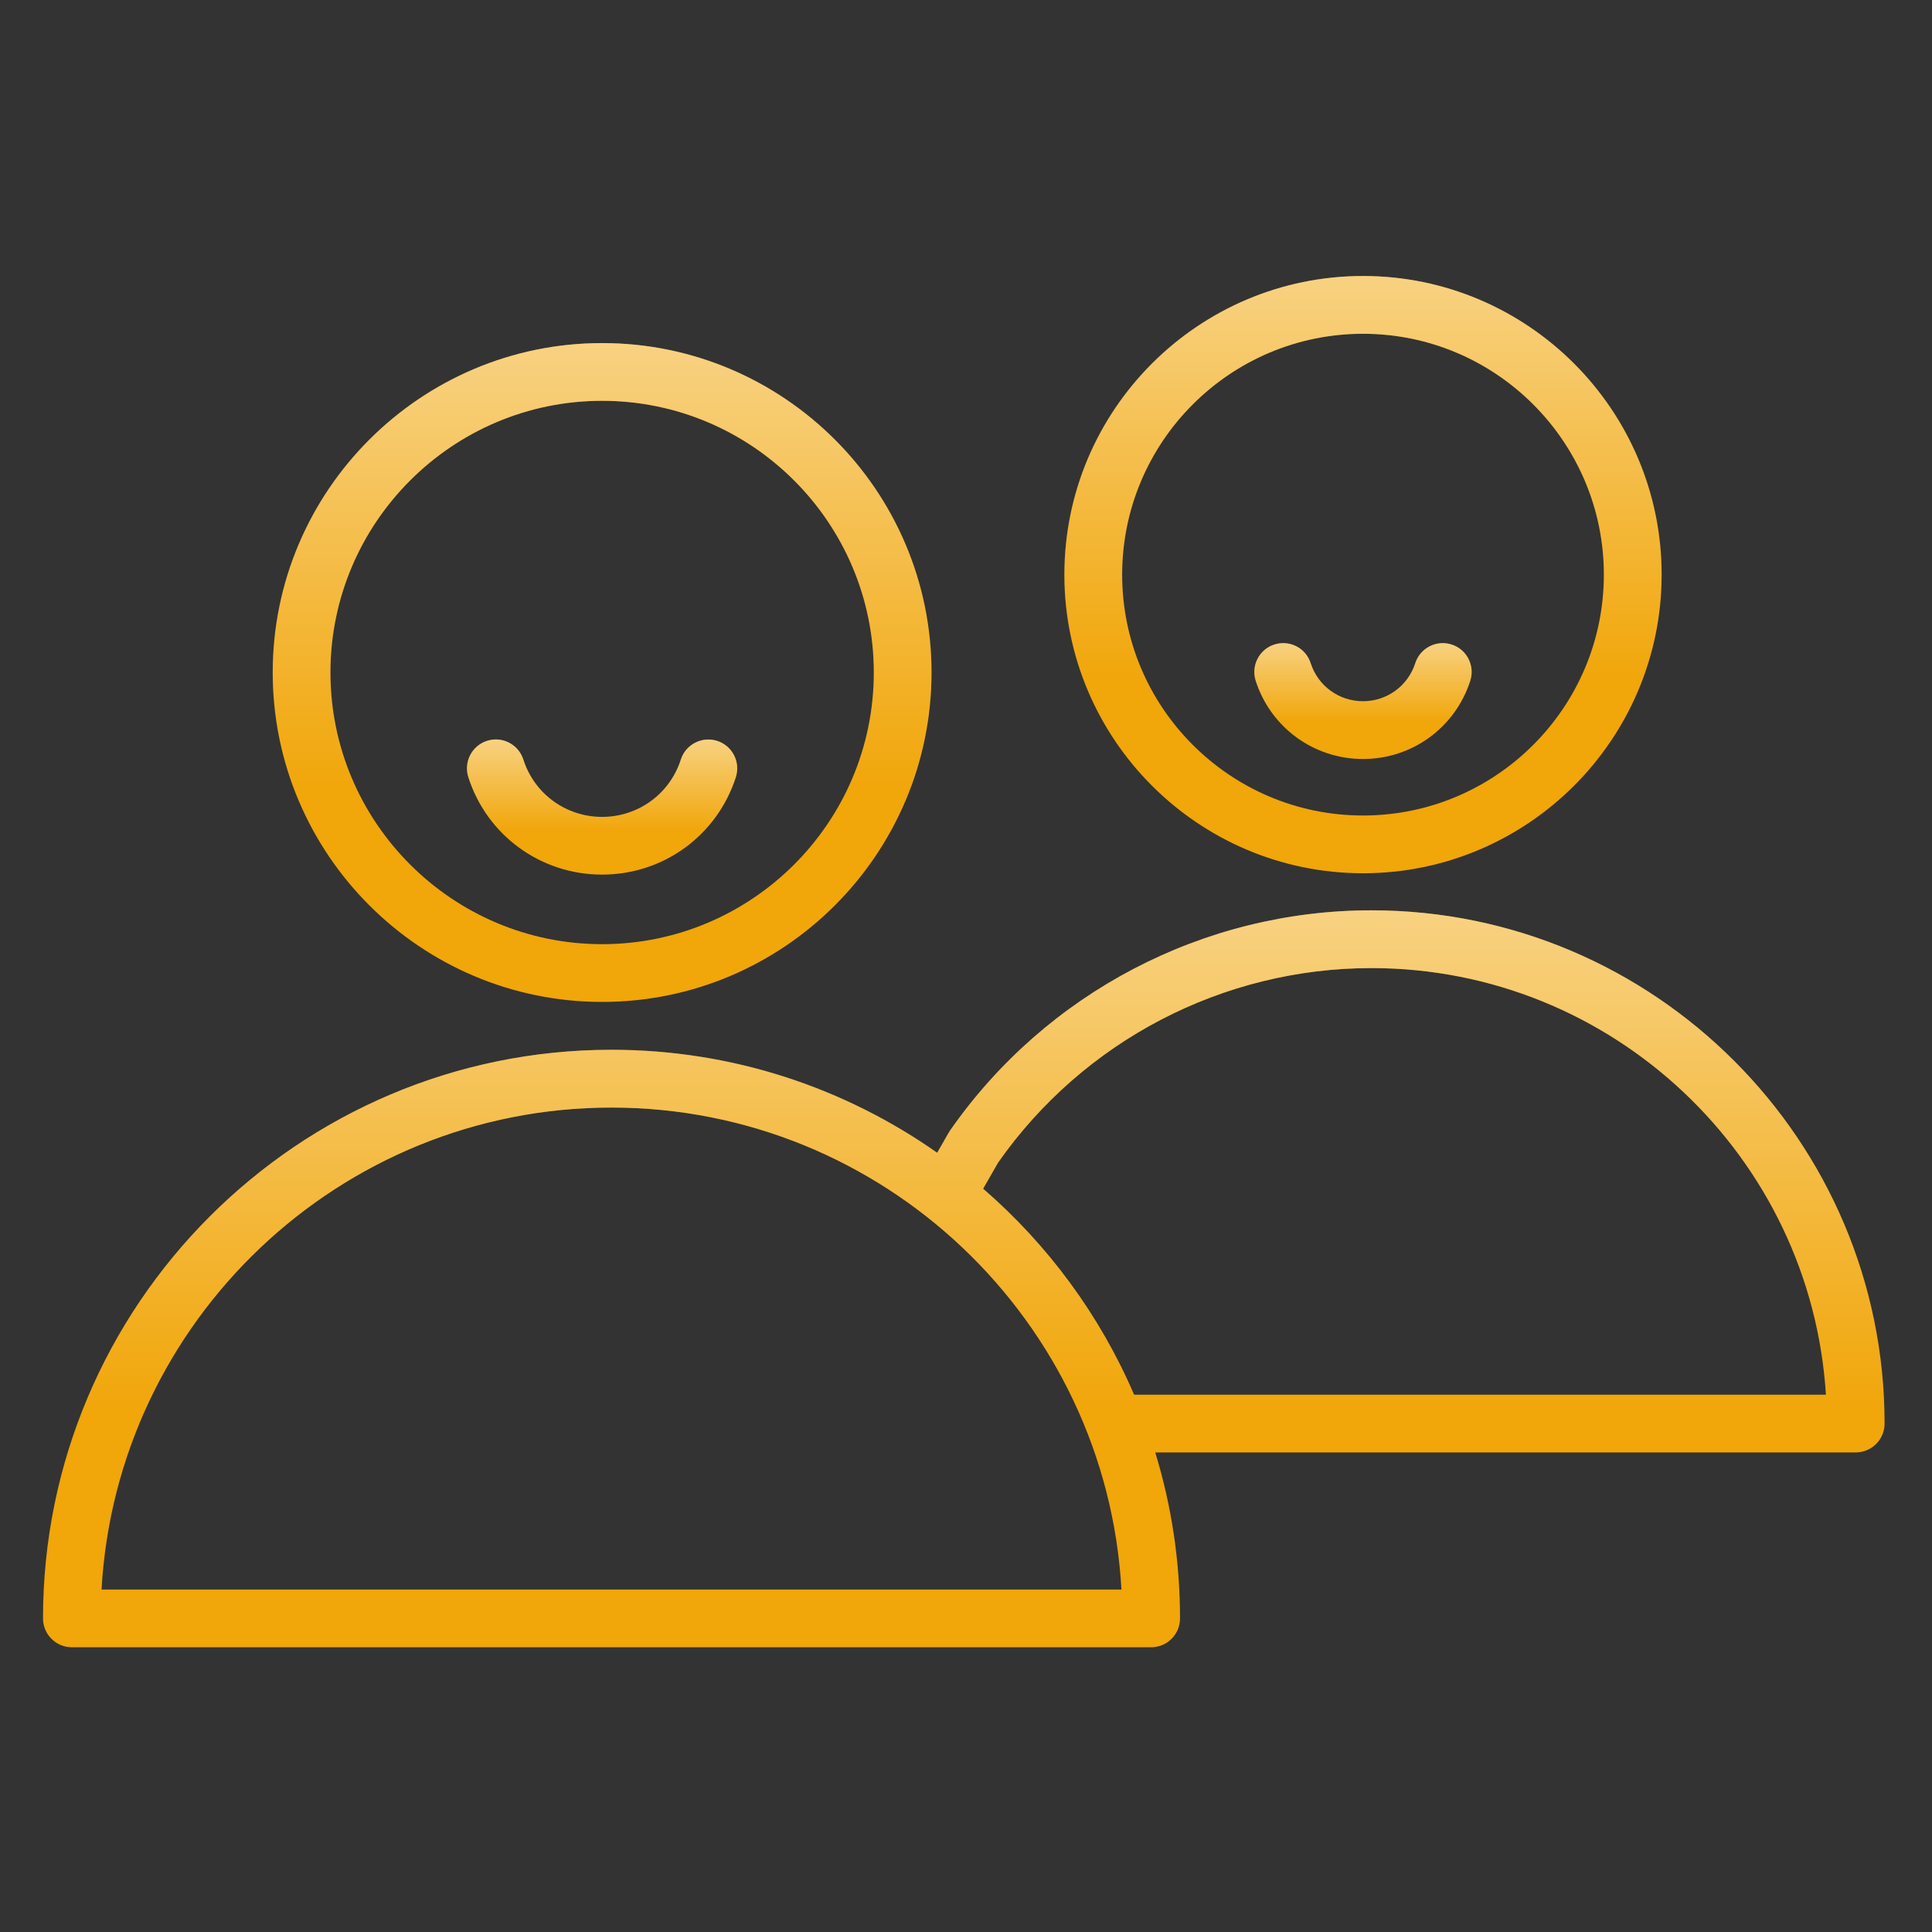 <?xml version="1.0" encoding="UTF-8"?> <svg xmlns="http://www.w3.org/2000/svg" width="50" height="50" viewBox="0 0 50 50" fill="none"><rect x="0" y="0" width="50" height="50" fill="#333333" stroke="none"/><path d="M15.583 25.93C20.284 25.93 24.108 22.105 24.108 17.404C24.108 12.703 20.284 8.879 15.583 8.879C10.882 8.879 7.058 12.703 7.058 17.404C7.058 22.105 10.882 25.93 15.583 25.93ZM15.583 10.373C19.46 10.373 22.614 13.527 22.614 17.404C22.614 21.281 19.46 24.435 15.583 24.435C11.706 24.435 8.552 21.281 8.552 17.404C8.552 13.527 11.706 10.373 15.583 10.373Z" fill="#F1A609"></path><path d="M15.583 25.93C20.284 25.93 24.108 22.105 24.108 17.404C24.108 12.703 20.284 8.879 15.583 8.879C10.882 8.879 7.058 12.703 7.058 17.404C7.058 22.105 10.882 25.93 15.583 25.93ZM15.583 10.373C19.46 10.373 22.614 13.527 22.614 17.404C22.614 21.281 19.46 24.435 15.583 24.435C11.706 24.435 8.552 21.281 8.552 17.404C8.552 13.527 11.706 10.373 15.583 10.373Z" fill="url(#paint0_linear_250_495)" fill-opacity="0.49"></path><path d="M15.581 22.635C17.169 22.635 18.56 21.621 19.044 20.113C19.169 19.72 18.953 19.3 18.56 19.174C18.167 19.049 17.746 19.265 17.62 19.657C17.336 20.545 16.517 21.141 15.582 21.141C14.647 21.141 13.828 20.545 13.544 19.657C13.418 19.264 12.997 19.046 12.605 19.173C12.212 19.298 11.995 19.719 12.12 20.112C12.602 21.621 13.993 22.635 15.581 22.635Z" fill="#F1A609"></path><path d="M15.581 22.635C17.169 22.635 18.56 21.621 19.044 20.113C19.169 19.72 18.953 19.3 18.56 19.174C18.167 19.049 17.746 19.265 17.62 19.657C17.336 20.545 16.517 21.141 15.582 21.141C14.647 21.141 13.828 20.545 13.544 19.657C13.418 19.264 12.997 19.046 12.605 19.173C12.212 19.298 11.995 19.719 12.12 20.112C12.602 21.621 13.993 22.635 15.581 22.635Z" fill="url(#paint1_linear_250_495)" fill-opacity="0.49"></path><path d="M35.492 23.559C31.15 23.559 27.074 25.69 24.586 29.259C24.573 29.277 24.561 29.296 24.551 29.315L24.254 29.833C21.865 28.156 18.959 27.168 15.825 27.168C7.713 27.168 1.113 33.77 1.113 41.884C1.113 42.297 1.447 42.631 1.86 42.631H29.791C30.204 42.631 30.539 42.297 30.539 41.884C30.539 40.39 30.314 38.948 29.898 37.589H48.026C48.438 37.589 48.773 37.254 48.773 36.842C48.773 29.518 42.816 23.559 35.492 23.559ZM2.628 41.137C3.017 34.194 8.788 28.664 15.825 28.664C22.863 28.664 28.634 34.194 29.023 41.137H2.628ZM29.351 36.095C28.464 34.032 27.118 32.213 25.444 30.763L25.831 30.088C28.041 26.935 31.65 25.054 35.493 25.054C41.741 25.054 46.869 29.942 47.255 36.095H29.351Z" fill="#F1A609"></path><path d="M35.492 23.559C31.15 23.559 27.074 25.69 24.586 29.259C24.573 29.277 24.561 29.296 24.551 29.315L24.254 29.833C21.865 28.156 18.959 27.168 15.825 27.168C7.713 27.168 1.113 33.77 1.113 41.884C1.113 42.297 1.447 42.631 1.86 42.631H29.791C30.204 42.631 30.539 42.297 30.539 41.884C30.539 40.39 30.314 38.948 29.898 37.589H48.026C48.438 37.589 48.773 37.254 48.773 36.842C48.773 29.518 42.816 23.559 35.492 23.559ZM2.628 41.137C3.017 34.194 8.788 28.664 15.825 28.664C22.863 28.664 28.634 34.194 29.023 41.137H2.628ZM29.351 36.095C28.464 34.032 27.118 32.213 25.444 30.763L25.831 30.088C28.041 26.935 31.65 25.054 35.493 25.054C41.741 25.054 46.869 29.942 47.255 36.095H29.351Z" fill="url(#paint2_linear_250_495)" fill-opacity="0.49"></path><path d="M35.275 22.6C39.536 22.6 43.003 19.133 43.003 14.872C43.003 10.61 39.536 7.143 35.275 7.143C31.013 7.143 27.546 10.61 27.546 14.872C27.546 19.133 31.013 22.6 35.275 22.6ZM35.275 8.638C38.711 8.638 41.508 11.434 41.508 14.872C41.508 18.309 38.712 21.105 35.275 21.105C31.837 21.105 29.041 18.309 29.041 14.872C29.041 11.434 31.837 8.638 35.275 8.638Z" fill="#F1A609"></path><path d="M35.275 22.6C39.536 22.6 43.003 19.133 43.003 14.872C43.003 10.61 39.536 7.143 35.275 7.143C31.013 7.143 27.546 10.61 27.546 14.872C27.546 19.133 31.013 22.6 35.275 22.6ZM35.275 8.638C38.711 8.638 41.508 11.434 41.508 14.872C41.508 18.309 38.712 21.105 35.275 21.105C31.837 21.105 29.041 18.309 29.041 14.872C29.041 11.434 31.837 8.638 35.275 8.638Z" fill="url(#paint3_linear_250_495)" fill-opacity="0.49"></path><path d="M35.274 19.643C36.546 19.643 37.661 18.83 38.05 17.62C38.177 17.227 37.961 16.806 37.568 16.68C37.175 16.554 36.754 16.77 36.627 17.163C36.438 17.752 35.894 18.148 35.274 18.148C34.654 18.148 34.11 17.753 33.92 17.163C33.794 16.77 33.378 16.554 32.98 16.68C32.588 16.806 32.371 17.227 32.498 17.62C32.887 18.83 34.002 19.643 35.274 19.643Z" fill="#F1A609"></path><path d="M35.274 19.643C36.546 19.643 37.661 18.83 38.05 17.62C38.177 17.227 37.961 16.806 37.568 16.68C37.175 16.554 36.754 16.77 36.627 17.163C36.438 17.752 35.894 18.148 35.274 18.148C34.654 18.148 34.11 17.753 33.92 17.163C33.794 16.77 33.378 16.554 32.98 16.68C32.588 16.806 32.371 17.227 32.498 17.62C32.887 18.83 34.002 19.643 35.274 19.643Z" fill="url(#paint4_linear_250_495)" fill-opacity="0.49"></path><defs><linearGradient id="paint0_linear_250_495" x1="15.583" y1="20.545" x2="15.583" y2="8.879" gradientUnits="userSpaceOnUse"><stop stop-color="white" stop-opacity="0"></stop><stop offset="1" stop-color="white"></stop></linearGradient><linearGradient id="paint1_linear_250_495" x1="15.582" y1="21.53" x2="15.582" y2="19.136" gradientUnits="userSpaceOnUse"><stop stop-color="white" stop-opacity="0"></stop><stop offset="1" stop-color="white"></stop></linearGradient><linearGradient id="paint2_linear_250_495" x1="24.943" y1="36.609" x2="24.943" y2="23.559" gradientUnits="userSpaceOnUse"><stop stop-color="white" stop-opacity="0"></stop><stop offset="1" stop-color="white"></stop></linearGradient><linearGradient id="paint3_linear_250_495" x1="35.275" y1="17.719" x2="35.275" y2="7.143" gradientUnits="userSpaceOnUse"><stop stop-color="white" stop-opacity="0"></stop><stop offset="1" stop-color="white"></stop></linearGradient><linearGradient id="paint4_linear_250_495" x1="35.274" y1="18.696" x2="35.274" y2="16.644" gradientUnits="userSpaceOnUse"><stop stop-color="white" stop-opacity="0"></stop><stop offset="1" stop-color="white"></stop></linearGradient></defs></svg> 